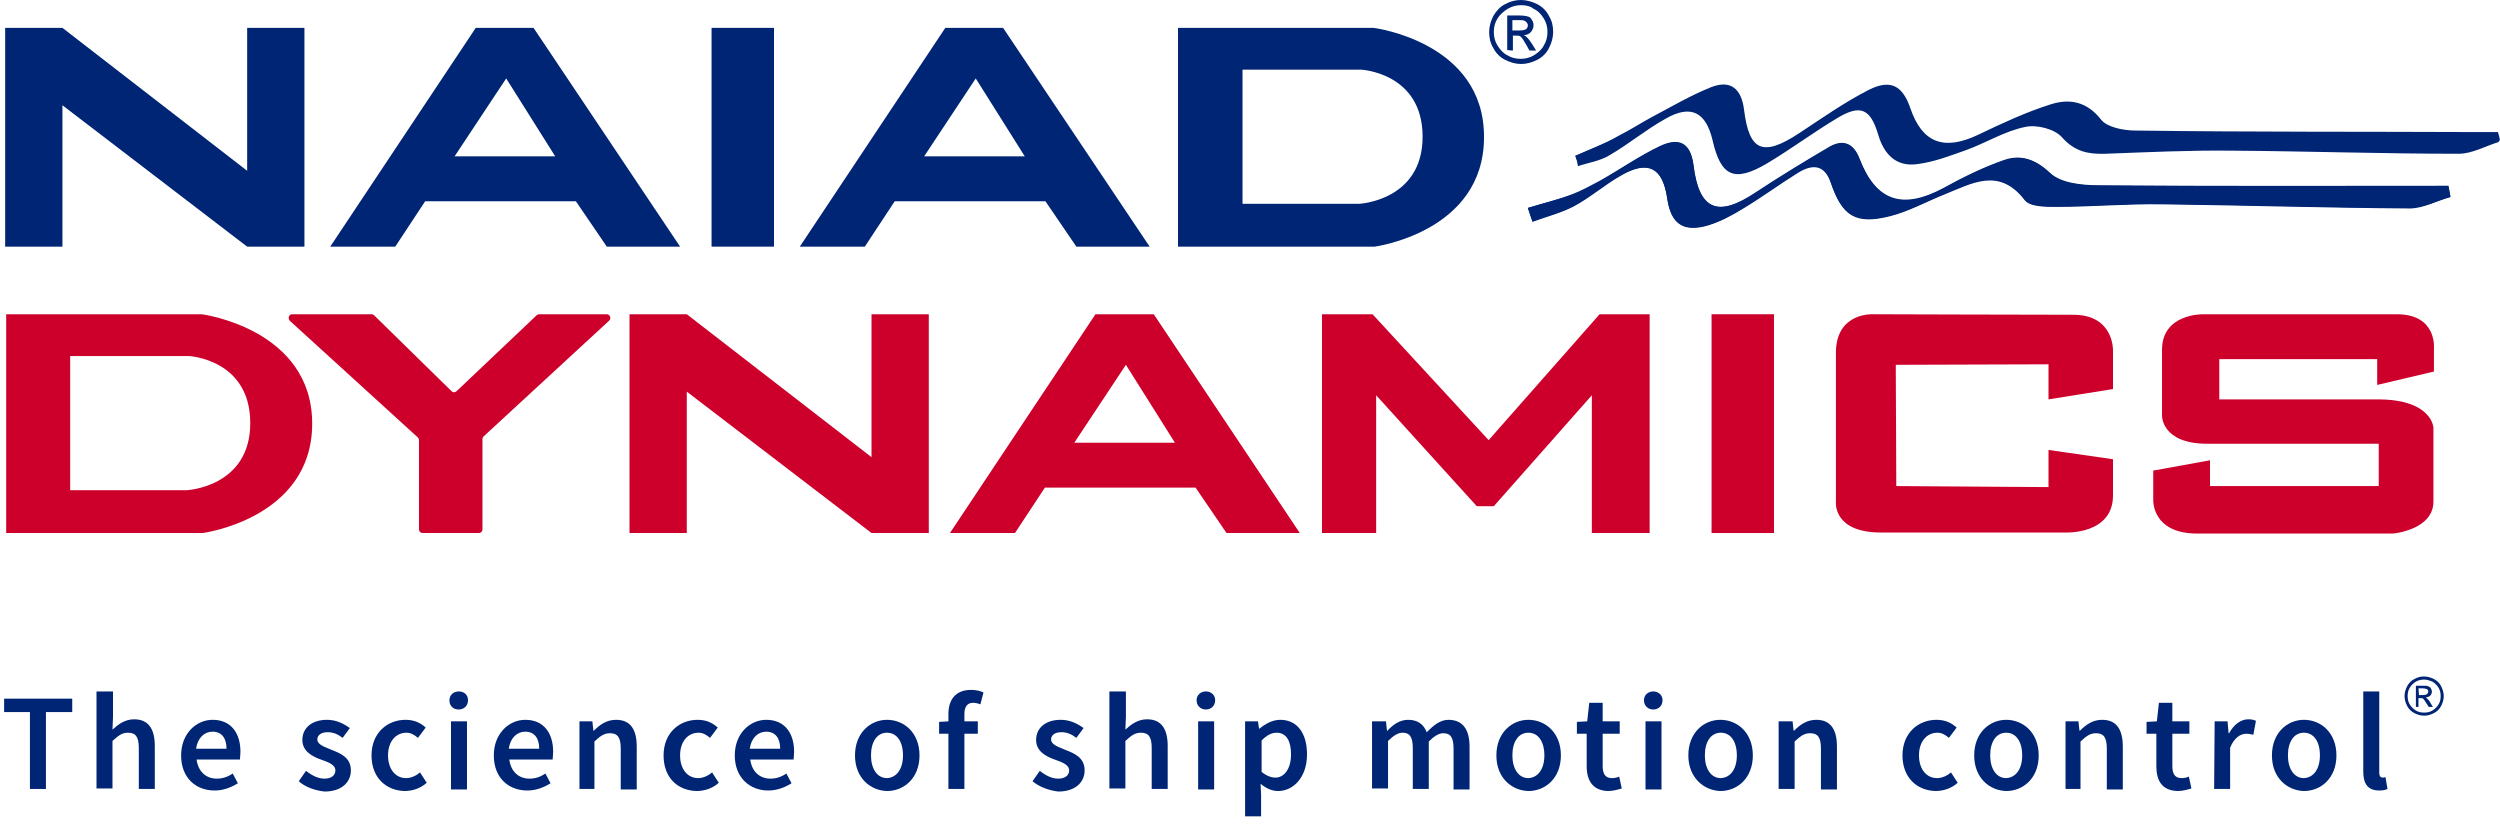 <?xml version="1.0" encoding="UTF-8"?> <!-- Generator: Adobe Illustrator 24.0.1, SVG Export Plug-In . SVG Version: 6.00 Build 0) --> <svg xmlns="http://www.w3.org/2000/svg" xmlns:xlink="http://www.w3.org/1999/xlink" version="1.1" id="Layer_1" x="0px" y="0px" viewBox="0 0 484.5 161.2" style="enable-background:new 0 0 484.5 161.2;" xml:space="preserve"> <style type="text/css"> .st0{fill:#002575;} .st1{fill:#CC002B;} </style> <polyline class="st0" points="1,47.8 12.1,47.8 12.1,20.4 47.9,47.8 59,47.8 59,5.4 47.9,5.4 47.9,33.1 12.1,5.4 1,5.4 "></polyline> <polyline class="st1" points="122,103.3 133.1,103.3 133.1,75.9 168.9,103.3 180,103.3 180,60.9 168.9,60.9 168.9,88.6 133.1,60.9 122,60.9 "></polyline> <rect x="137.9" y="5.4" class="st0" width="12.1" height="42.4"></rect> <rect x="331.7" y="60.9" class="st1" width="12.1" height="42.4"></rect> <path class="st0" d="M103.4,5.4H92.2L64,47.8h12.6l5.8-8.8h29.2l6,8.8h14.2L103.4,5.4z M88.1,30.3l10-15.1l9.5,15.1H88.1z"></path> <path class="st1" d="M223.6,60.9h-11.3l-28.2,42.4h12.6l5.8-8.8h29.2l6,8.8h14.2L223.6,60.9z M208.2,85.8l10-15.1l9.5,15.1H208.2z"></path> <path class="st0" d="M194.4,5.4h-11.2L155,47.8h12.6l5.8-8.8h29.2l6,8.8h14.2L194.4,5.4z M179.1,30.3l10-15.1l9.5,15.1H179.1z"></path> <path class="st0" d="M266.2,5.4h-37.9v42.4h38.1c0,0,21.2-2.8,21.2-21.2C287.7,8.1,266.2,5.4,266.2,5.4z M263.4,39.5h-22.6v-26h23 c0,0,11.9,0.6,11.9,13S263.4,39.5,263.4,39.5z"></path> <path class="st0" d="M305.3,30.2c0.2,0.6,0.5,1.2,0.7,1.7c2-0.7,4.2-1.1,6.1-2.1c3.7-2.2,7.1-4.9,10.9-7.1c4.8-2.8,7.8-1.2,9.1,4.2 c1.6,7.1,4.2,8.3,10.5,4.5c4.7-2.8,9.1-6.2,13.8-8.9c4.5-2.6,6.4-1.7,7.8,3.3c1.1,3.8,3.5,6.3,7.6,5.7c3.2-0.4,6.3-1.6,9.4-2.7 c3.9-1.4,7.5-3.6,11.5-4.5c2.2-0.5,5.6,0.5,7.1,2c2.5,2.8,5.1,3.3,8.4,3.2c8.2-0.3,16.3-0.7,24.5-0.6c14.7,0.1,29.3,0.6,44,0.6 c2.6,0,5.2-1.5,7.8-2.3c-0.1-0.5-0.2-1-0.4-1.6c-1.1,0-2.2,0-3.3,0c-22.3-0.1-44.6,0-66.9-0.3c-2.3,0-5.5-0.6-6.7-2.1 c-2.8-3.6-6.2-4.1-9.7-3c-4.8,1.5-9.5,3.7-14.1,5.9c-6.7,3.2-10.9,1.6-13.2-5.2c-1.5-4.3-3.8-5.6-8-3.5c-4.7,2.4-9.1,5.5-13.5,8.4 c-7,4.6-9.7,3.6-10.7-4.5c-0.5-4.1-2.6-5.9-6.4-4.4c-4,1.6-7.7,3.8-11.5,5.8c-2.2,1.2-4.2,2.5-6.4,3.6C310.8,28,308,29,305.3,30.2z"></path> <path class="st0" d="M296.1,40.3c0.3,0.9,0.6,1.8,0.9,2.7c2.7-1,5.5-1.7,8-3c3.2-1.7,6-4.2,9.2-6c5.2-3,8-1.5,8.9,4.4 c0.7,5,3.1,6.7,7.9,5.3c2.3-0.7,4.6-1.9,6.7-3.2c3.7-2.2,7.2-4.8,10.9-7.1c2.7-1.6,5-1.5,6.2,2c2.2,6.5,4.8,8.2,11.5,6.5 c3.6-0.9,7-2.8,10.5-4.2c5.3-2.1,10.6-5.4,15.6,1.1c1,1.3,4,1.3,6.1,1.3c6.8,0,13.6-0.6,20.5-0.5c16,0.2,32,0.7,48,0.8 c2.6,0,5.3-1.5,7.9-2.2c-0.1-0.7-0.2-1.4-0.4-2.1c-22.6,0-45.1,0.1-67.7-0.1c-3.2,0-7.4-0.4-9.5-2.4c-2.9-2.8-5.7-3.6-8.9-2.5 c-4.1,1.4-7.9,3.3-11.7,5.4c-7.9,4.3-13.1,2.7-16.3-5.6c-1.2-3-3.2-3.9-5.8-2.4c-4.9,2.8-9.7,5.8-14.4,8.9c-7.3,4.8-11,3.4-12-5.3 c-0.6-4.7-3.1-5.3-6.5-3.7c-4,1.9-7.7,4.5-11.6,6.7c-1.7,1-3.4,2-5.3,2.6C302,38.7,299,39.4,296.1,40.3z"></path> <path class="st0" d="M305.3,30.2c2.7-1.2,5.5-2.3,8.2-3.6c2.2-1.1,4.3-2.5,6.4-3.6c3.8-2,7.5-4.2,11.5-5.8c3.8-1.5,5.9,0.3,6.4,4.4 c1,8.1,3.7,9.1,10.7,4.5c4.4-2.9,8.8-6,13.5-8.4c4.2-2.1,6.6-0.8,8,3.5c2.3,6.8,6.5,8.4,13.2,5.2c4.6-2.2,9.3-4.3,14.1-5.9 c3.6-1.1,7-0.6,9.7,3c1.2,1.5,4.4,2.1,6.7,2.1c22.3,0.2,44.6,0.2,66.9,0.3c1.1,0,2.2,0,3.3,0c0.1,0.5,0.2,1,0.4,1.6 c-2.6,0.8-5.2,2.3-7.8,2.3c-14.7,0-29.3-0.5-44-0.6c-8.2-0.1-16.3,0.3-24.5,0.6c-3.3,0.1-5.9-0.4-8.4-3.2c-1.4-1.6-4.9-2.5-7.1-2 c-4,0.8-7.6,3.1-11.5,4.5c-3.1,1.1-6.2,2.3-9.4,2.7c-4.1,0.6-6.5-1.9-7.6-5.7c-1.5-5-3.4-5.9-7.8-3.3c-4.7,2.8-9.1,6.1-13.8,8.9 c-6.3,3.7-8.9,2.5-10.5-4.5c-1.3-5.5-4.2-7-9.1-4.2c-3.8,2.1-7.1,4.9-10.9,7.1c-1.8,1.1-4,1.4-6.1,2.1 C305.7,31.4,305.5,30.8,305.3,30.2z"></path> <path class="st0" d="M296.1,40.3c2.9-0.9,5.9-1.6,8.7-2.7c1.8-0.7,3.6-1.7,5.3-2.6c3.9-2.2,7.6-4.8,11.6-6.7c3.4-1.6,5.9-1,6.5,3.7 c1.1,8.7,4.7,10.2,12,5.3c4.7-3.1,9.5-6,14.4-8.9c2.7-1.5,4.7-0.6,5.8,2.4c3.2,8.2,8.3,9.9,16.3,5.6c3.8-2.1,7.7-4,11.7-5.4 c3.2-1.1,6-0.2,8.9,2.5c2.1,2,6.2,2.4,9.5,2.4c22.6,0.2,45.1,0.1,67.7,0.1c0.1,0.7,0.2,1.4,0.4,2.1c-2.6,0.8-5.3,2.2-7.9,2.2 c-16-0.1-32-0.6-48-0.8c-6.8-0.1-13.6,0.5-20.5,0.5c-2.1,0-5.1,0-6.1-1.3c-5-6.5-10.3-3.3-15.6-1.1c-3.5,1.4-6.9,3.3-10.5,4.2 c-6.6,1.7-9.3,0-11.5-6.5c-1.2-3.6-3.6-3.7-6.2-2c-3.7,2.2-7.2,4.8-10.9,7.1c-2.1,1.3-4.3,2.5-6.7,3.2c-4.9,1.4-7.2-0.3-7.9-5.3 c-0.9-5.9-3.6-7.3-8.9-4.4c-3.2,1.8-6,4.2-9.2,6c-2.5,1.3-5.3,2-8,3C296.7,42.1,296.4,41.2,296.1,40.3z"></path> <path class="st1" d="M39.1,60.9H1.2v42.4h38.1c0,0,21.2-2.8,21.2-21.2S39.1,60.9,39.1,60.9z M36.2,95H13.6V69h23 c0,0,11.9,0.6,11.9,13S36.2,95,36.2,95z"></path> <path class="st1" d="M56.6,60.9H72c0.2,0,0.4,0.1,0.5,0.2l15,14.7c0.3,0.3,0.7,0.3,1,0L104,61.1c0.1-0.1,0.3-0.2,0.5-0.2h13.1 c0.6,0,0.9,0.8,0.5,1.2L93.7,84.6c-0.1,0.1-0.2,0.3-0.2,0.5v17.5c0,0.4-0.3,0.7-0.7,0.7H81.9c-0.4,0-0.7-0.3-0.7-0.7V85.3 c0-0.2-0.1-0.4-0.2-0.5L56.2,62.2C55.7,61.7,56,60.9,56.6,60.9z"></path> <polygon class="st1" points="256.2,103.3 266.7,103.3 266.7,76.6 286.2,98.1 289.5,98.1 308.5,76.6 308.5,103.3 319.7,103.3 319.7,60.9 310,60.9 288.5,85.3 266,60.9 256.2,60.9 "></polygon> <path class="st1" d="M397,70.6v6.8l12.5-2v-7.5c0,0,0.2-6.9-7.7-6.9c-7.8,0-38.7-0.1-38.7-0.1s-7.3-0.5-7.3,7.5s0,29,0,29 s-0.5,5.8,8.7,5.8s35.7,0,35.7,0s9.3,0.5,9.3-7.2s0-7,0-7L397,87.2v7.2l-29.5-0.2l-0.1-23.5L397,70.6z"></path> <path class="st1" d="M460.7,69.4v5.2l11-2.6v-4.4c0,0,0.7-6.7-7.2-6.7s-37.5,0-37.5,0s-8-0.2-8,6.9c0,7,0,12.7,0,12.7 s-0.2,5.5,8.8,5.5s33.2,0,33.2,0v8.2h-32.7v-5l-11,2v5.7c0,0-0.3,6.5,8.5,6.5s38,0,38,0s7.8-0.7,7.8-6.2s0-14.3,0-14.3 s-0.2-5.5-10.8-5.5h-30.7v-7.8h30.6V69.4z"></path> <g> <path class="st0" d="M5.9,138H0.8v-2.6H14v2.6H8.9v14.9H5.8V138H5.9z"></path> <path class="st0" d="M18.8,134h3.1v4.9l-0.1,2.5c1.1-1,2.4-2,4.2-2c2.8,0,4,1.9,4,5.2v8.3h-3.1V145c0-2.2-0.6-3-2.1-3 c-1.2,0-1.9,0.6-3,1.6v9.2h-3.1V134H18.8z"></path> <path class="st0" d="M35.1,146.4c0-4.3,3-6.9,6.1-6.9c3.6,0,5.4,2.6,5.4,6.2c0,0.6-0.1,1.2-0.1,1.5h-8.4c0.3,2.3,1.8,3.7,3.9,3.7 c1.1,0,2.1-0.3,3.1-1l1,1.9c-1.3,0.8-2.8,1.4-4.5,1.4C37.9,153.2,35.1,150.7,35.1,146.4z M43.9,145.1c0-2-0.9-3.3-2.7-3.3 c-1.6,0-2.9,1.2-3.2,3.3H43.9z"></path> <path class="st0" d="M57.9,151.4l1.4-2c1.2,0.9,2.3,1.5,3.6,1.5c1.4,0,2.1-0.7,2.1-1.6c0-1.1-1.4-1.6-2.8-2.1 c-1.7-0.6-3.6-1.6-3.6-3.8c0-2.3,1.8-3.9,4.8-3.9c1.8,0,3.3,0.8,4.4,1.6l-1.4,1.9c-0.9-0.7-1.8-1.1-2.9-1.1c-1.3,0-2,0.6-2,1.4 c0,1,1.3,1.4,2.7,2c1.8,0.7,3.8,1.5,3.8,4c0,2.3-1.8,4.1-5.1,4.1C61,153.2,59.1,152.5,57.9,151.4z"></path> <path class="st0" d="M72,146.4c0-4.4,3.1-6.9,6.6-6.9c1.7,0,2.9,0.6,3.9,1.5l-1.5,2c-0.7-0.6-1.4-1-2.2-1c-2.1,0-3.6,1.7-3.6,4.4 c0,2.6,1.4,4.4,3.5,4.4c1,0,2-0.5,2.7-1.1l1.3,2c-1.2,1.1-2.8,1.6-4.3,1.6C74.8,153.2,72,150.7,72,146.4z"></path> <path class="st0" d="M87.1,135.7c0-1,0.8-1.7,1.8-1.7c1.1,0,1.8,0.7,1.8,1.7c0,1.1-0.8,1.8-1.8,1.8 C87.8,137.5,87.1,136.8,87.1,135.7z M87.4,139.8h3.1V153h-3.1V139.8z"></path> <path class="st0" d="M95.7,146.4c0-4.3,3-6.9,6.1-6.9c3.6,0,5.4,2.6,5.4,6.2c0,0.6-0.1,1.2-0.1,1.5h-8.4c0.3,2.3,1.8,3.7,3.9,3.7 c1.1,0,2.1-0.3,3.1-1l1,1.9c-1.3,0.8-2.8,1.4-4.5,1.4C98.5,153.2,95.7,150.7,95.7,146.4z M104.5,145.1c0-2-0.9-3.3-2.7-3.3 c-1.6,0-2.9,1.2-3.2,3.3H104.5z"></path> <path class="st0" d="M112.3,139.8h2.5l0.2,1.8h0.1c1.2-1.2,2.5-2.1,4.3-2.1c2.8,0,4,1.9,4,5.2v8.3h-3.1v-7.9c0-2.2-0.6-3-2.1-3 c-1.2,0-1.9,0.6-3,1.6v9.2h-2.9V139.8z"></path> <path class="st0" d="M128.6,146.4c0-4.4,3.1-6.9,6.6-6.9c1.7,0,2.9,0.6,3.9,1.5l-1.5,2c-0.7-0.6-1.4-1-2.2-1 c-2.1,0-3.6,1.7-3.6,4.4c0,2.6,1.4,4.4,3.5,4.4c1,0,2-0.5,2.7-1.1l1.3,2c-1.2,1.1-2.8,1.6-4.3,1.6 C131.3,153.2,128.6,150.7,128.6,146.4z"></path> <path class="st0" d="M142.4,146.4c0-4.3,3-6.9,6.1-6.9c3.6,0,5.4,2.6,5.4,6.2c0,0.6-0.1,1.2-0.1,1.5h-8.4c0.3,2.3,1.8,3.7,3.9,3.7 c1.1,0,2.1-0.3,3.1-1l1,1.9c-1.3,0.8-2.8,1.4-4.5,1.4C145.3,153.2,142.4,150.7,142.4,146.4z M151.2,145.1c0-2-0.9-3.3-2.7-3.3 c-1.6,0-2.9,1.2-3.2,3.3H151.2z"></path> <path class="st0" d="M165.7,146.4c0-4.4,3-6.9,6.2-6.9c3.3,0,6.3,2.5,6.3,6.9s-3,6.9-6.3,6.9C168.6,153.2,165.7,150.7,165.7,146.4z M175,146.4c0-2.7-1.2-4.4-3.1-4.4s-3.1,1.7-3.1,4.4c0,2.6,1.2,4.4,3.1,4.4C173.8,150.7,175,149,175,146.4z"></path> <path class="st0" d="M183.8,142.2H182v-2.3l1.8-0.1v-1.4c0-2.7,1.3-4.7,4.4-4.7c0.9,0,1.8,0.2,2.4,0.5l-0.6,2.3 c-0.5-0.2-1-0.3-1.4-0.3c-1.1,0-1.7,0.7-1.7,2.2v1.4h2.6v2.4h-2.6v10.7h-3.1L183.8,142.2L183.8,142.2z"></path> <path class="st0" d="M200.1,151.4l1.4-2c1.2,0.9,2.3,1.5,3.6,1.5c1.4,0,2.1-0.7,2.1-1.6c0-1.1-1.4-1.6-2.8-2.1 c-1.7-0.6-3.6-1.6-3.6-3.8c0-2.3,1.8-3.9,4.8-3.9c1.8,0,3.3,0.8,4.4,1.6l-1.4,1.9c-0.9-0.7-1.8-1.1-2.9-1.1c-1.3,0-2,0.6-2,1.4 c0,1,1.3,1.4,2.7,2c1.8,0.7,3.8,1.5,3.8,4c0,2.3-1.8,4.1-5.1,4.1C203.3,153.2,201.4,152.5,200.1,151.4z"></path> <path class="st0" d="M215.1,134h3.1v4.9l-0.1,2.5c1.1-1,2.4-2,4.2-2c2.8,0,4,1.9,4,5.2v8.3h-3.1V145c0-2.2-0.6-3-2.1-3 c-1.2,0-1.9,0.6-3,1.6v9.2H215V134H215.1z"></path> <path class="st0" d="M231.9,135.7c0-1,0.8-1.7,1.8-1.7s1.8,0.7,1.8,1.7c0,1.1-0.8,1.8-1.8,1.8S231.9,136.8,231.9,135.7z M232.2,139.8h3.1V153h-3.1V139.8z"></path> <path class="st0" d="M241.3,139.8h2.5l0.2,1.4h0.1c1.1-0.9,2.5-1.7,4-1.7c3.3,0,5.2,2.6,5.2,6.7c0,4.5-2.7,7.1-5.6,7.1 c-1.2,0-2.3-0.5-3.4-1.4l0.1,2.2v4.1h-3.1V139.8z M250.2,146.2c0-2.6-0.9-4.2-2.8-4.2c-1,0-1.9,0.5-2.9,1.5v6.1 c1,0.8,1.9,1.1,2.7,1.1C248.8,150.7,250.2,149.1,250.2,146.2z"></path> <path class="st0" d="M266.1,139.8h2.5l0.2,1.8h0.1c1.1-1.2,2.4-2.1,4-2.1c1.9,0,3,0.9,3.6,2.4c1.3-1.3,2.6-2.4,4.2-2.4 c2.8,0,4.1,1.9,4.1,5.2v8.3h-3.1v-7.9c0-2.2-0.6-3-2-3c-0.8,0-1.7,0.5-2.8,1.6v9.2h-3.1V145c0-2.2-0.6-3-2-3 c-0.8,0-1.7,0.5-2.8,1.6v9.2h-3.1v-13H266.1z"></path> <path class="st0" d="M290,146.4c0-4.4,3-6.9,6.2-6.9c3.3,0,6.3,2.5,6.3,6.9s-3,6.9-6.3,6.9C292.9,153.2,290,150.7,290,146.4z M299.3,146.4c0-2.7-1.2-4.4-3.1-4.4s-3.1,1.7-3.1,4.4c0,2.6,1.2,4.4,3.1,4.4C298.1,150.7,299.3,149,299.3,146.4z"></path> <path class="st0" d="M307.5,148.5v-6.3h-1.9v-2.3l2-0.1l0.4-3.6h2.6v3.6h3.3v2.4h-3.3v6.3c0,1.6,0.6,2.3,1.8,2.3 c0.5,0,1-0.1,1.4-0.3l0.5,2.3c-0.7,0.2-1.6,0.5-2.7,0.5C308.7,153.2,307.5,151.3,307.5,148.5z"></path> <path class="st0" d="M318.6,135.7c0-1,0.8-1.7,1.8-1.7s1.8,0.7,1.8,1.7c0,1.1-0.8,1.8-1.8,1.8S318.6,136.8,318.6,135.7z M318.9,139.8h3.1V153h-3.1V139.8z"></path> <path class="st0" d="M327.2,146.4c0-4.4,3-6.9,6.2-6.9c3.3,0,6.3,2.5,6.3,6.9s-3,6.9-6.3,6.9C330.2,153.2,327.2,150.7,327.2,146.4z M336.6,146.4c0-2.7-1.2-4.4-3.1-4.4c-1.9,0-3.1,1.7-3.1,4.4c0,2.6,1.2,4.4,3.1,4.4C335.4,150.7,336.6,149,336.6,146.4z"></path> <path class="st0" d="M344.9,139.8h2.5l0.2,1.8h0.1c1.2-1.2,2.5-2.1,4.3-2.1c2.8,0,4,1.9,4,5.2v8.3h-3.1v-7.9c0-2.2-0.6-3-2.1-3 c-1.2,0-1.9,0.6-3,1.6v9.2h-3.1v-13.1H344.9z"></path> <path class="st0" d="M368.7,146.4c0-4.4,3.1-6.9,6.6-6.9c1.7,0,2.9,0.6,3.9,1.5l-1.5,2c-0.7-0.6-1.4-1-2.2-1 c-2.1,0-3.6,1.7-3.6,4.4c0,2.6,1.4,4.4,3.5,4.4c1,0,2-0.5,2.7-1.1l1.3,2c-1.2,1.1-2.8,1.6-4.3,1.6 C371.5,153.2,368.7,150.7,368.7,146.4z"></path> <path class="st0" d="M382.6,146.4c0-4.4,3-6.9,6.2-6.9c3.3,0,6.3,2.5,6.3,6.9s-3,6.9-6.3,6.9C385.5,153.2,382.6,150.7,382.6,146.4z M391.9,146.4c0-2.7-1.2-4.4-3.1-4.4c-1.9,0-3.1,1.7-3.1,4.4c0,2.6,1.2,4.4,3.1,4.4C390.7,150.7,391.9,149,391.9,146.4z"></path> <path class="st0" d="M400.3,139.8h2.5l0.2,1.8h0.1c1.2-1.2,2.5-2.1,4.3-2.1c2.8,0,4,1.9,4,5.2v8.3h-3.1v-7.9c0-2.2-0.6-3-2.1-3 c-1.2,0-1.9,0.6-3,1.6v9.2h-2.9V139.8z"></path> <path class="st0" d="M417.9,148.5v-6.3H416v-2.3l2-0.1l0.4-3.6h2.6v3.6h3.3v2.4H421v6.3c0,1.6,0.6,2.3,1.8,2.3c0.5,0,1-0.1,1.4-0.3 l0.5,2.3c-0.7,0.2-1.6,0.5-2.7,0.5C419,153.2,417.9,151.3,417.9,148.5z"></path> <path class="st0" d="M429.2,139.8h2.5l0.2,2.3h0.1c0.9-1.7,2.3-2.7,3.7-2.7c0.7,0,1.1,0.1,1.5,0.3l-0.5,2.7 c-0.5-0.1-0.8-0.2-1.4-0.2c-1,0-2.3,0.7-3.1,2.7v8h-3.1L429.2,139.8L429.2,139.8z"></path> <path class="st0" d="M440.3,146.4c0-4.4,3-6.9,6.2-6.9c3.3,0,6.3,2.5,6.3,6.9s-3,6.9-6.3,6.9C443.2,153.2,440.3,150.7,440.3,146.4z M449.6,146.4c0-2.7-1.2-4.4-3.1-4.4c-1.9,0-3.1,1.7-3.1,4.4c0,2.6,1.2,4.4,3.1,4.4C448.4,150.7,449.6,149,449.6,146.4z"></path> <path class="st0" d="M458,149.5V134h3.1v15.7c0,0.8,0.3,1,0.7,1c0.1,0,0.2,0,0.5-0.1l0.4,2.3c-0.4,0.2-0.9,0.3-1.6,0.3 C458.8,153.2,458,151.8,458,149.5z"></path> </g> <g> <path class="st0" d="M293.2,5.9h1.3c0.6,0,1.1-0.1,1.3-0.3c0.2-0.2,0.3-0.4,0.3-0.7c0-0.2-0.1-0.4-0.2-0.5 c-0.1-0.2-0.3-0.3-0.5-0.4c-0.2-0.1-0.6-0.1-1.1-0.1h-1.2v2H293.2z M292.1,9.7V3h2.3c0.8,0,1.4,0.1,1.7,0.2 c0.4,0.1,0.6,0.3,0.8,0.7c0.2,0.3,0.3,0.6,0.3,1c0,0.5-0.2,0.9-0.5,1.3c-0.4,0.4-0.8,0.6-1.4,0.6c0.2,0.1,0.4,0.2,0.6,0.4 c0.3,0.3,0.6,0.7,1,1.3l0.8,1.3h-1.3l-0.6-1.1c-0.5-0.8-0.8-1.4-1.1-1.6c-0.2-0.2-0.5-0.2-0.9-0.2h-0.6v2.9L292.1,9.7L292.1,9.7z M294.8,1c-0.9,0-1.7,0.2-2.6,0.7c-0.8,0.5-1.5,1.1-2,1.9c-0.5,0.8-0.7,1.7-0.7,2.6c0,0.9,0.2,1.8,0.7,2.6s1.1,1.5,1.9,1.9 c0.8,0.5,1.7,0.7,2.6,0.7s1.8-0.2,2.6-0.7c0.8-0.5,1.5-1.1,1.9-1.9c0.5-0.8,0.7-1.7,0.7-2.6c0-0.9-0.2-1.8-0.7-2.6s-1.1-1.5-2-1.9 C296.6,1.2,295.7,1,294.8,1 M294.8,0c1,0,2.1,0.3,3.1,0.8s1.8,1.3,2.3,2.3c0.6,1,0.8,2,0.8,3.1s-0.3,2.1-0.8,3.1s-1.3,1.8-2.3,2.3 s-2,0.8-3.1,0.8s-2.1-0.3-3.1-0.8s-1.8-1.3-2.3-2.3c-0.6-1-0.8-2-0.8-3.1s0.3-2.1,0.8-3.1c0.6-1,1.3-1.8,2.3-2.3 C292.8,0.2,293.8,0,294.8,0"></path> </g> <path class="st0" d="M468.8,134.7h0.8c0.4,0,0.6-0.1,0.8-0.2c0.1-0.1,0.2-0.3,0.2-0.5c0-0.1,0-0.2-0.1-0.3c-0.1-0.1-0.2-0.2-0.3-0.2 s-0.3-0.1-0.7-0.1h-0.8L468.8,134.7L468.8,134.7z M468.2,137v-4.1h1.4c0.5,0,0.8,0,1,0.1s0.4,0.2,0.5,0.4s0.2,0.4,0.2,0.6 c0,0.3-0.1,0.6-0.3,0.8c-0.2,0.2-0.5,0.3-0.9,0.4c0.1,0.1,0.3,0.1,0.3,0.2c0.2,0.2,0.4,0.4,0.6,0.8l0.5,0.8h-0.8l-0.4-0.6 c-0.3-0.5-0.5-0.8-0.7-1c-0.1-0.1-0.3-0.1-0.5-0.1h-0.4v1.7L468.2,137L468.2,137z M469.8,131.7c-0.5,0-1.1,0.1-1.6,0.4 s-0.9,0.7-1.2,1.2s-0.4,1-0.4,1.6s0.1,1.1,0.4,1.6c0.3,0.5,0.7,0.9,1.2,1.2c0.5,0.3,1,0.4,1.6,0.4s1.1-0.1,1.6-0.4s0.9-0.7,1.2-1.2 s0.4-1,0.4-1.6s-0.1-1.1-0.4-1.6c-0.3-0.5-0.7-0.9-1.2-1.2C470.9,131.9,470.4,131.7,469.8,131.7 M469.8,131.1c0.6,0,1.3,0.2,1.9,0.5 c0.6,0.3,1.1,0.8,1.4,1.4c0.3,0.6,0.5,1.3,0.5,1.9c0,0.7-0.2,1.3-0.5,1.9s-0.8,1.1-1.4,1.4c-0.6,0.3-1.2,0.5-1.9,0.5 s-1.3-0.2-1.9-0.5c-0.6-0.3-1.1-0.8-1.4-1.4c-0.3-0.6-0.5-1.2-0.5-1.9c0-0.7,0.2-1.3,0.5-1.9s0.8-1.1,1.4-1.4 C468.6,131.2,469.2,131.1,469.8,131.1"></path> </svg> 